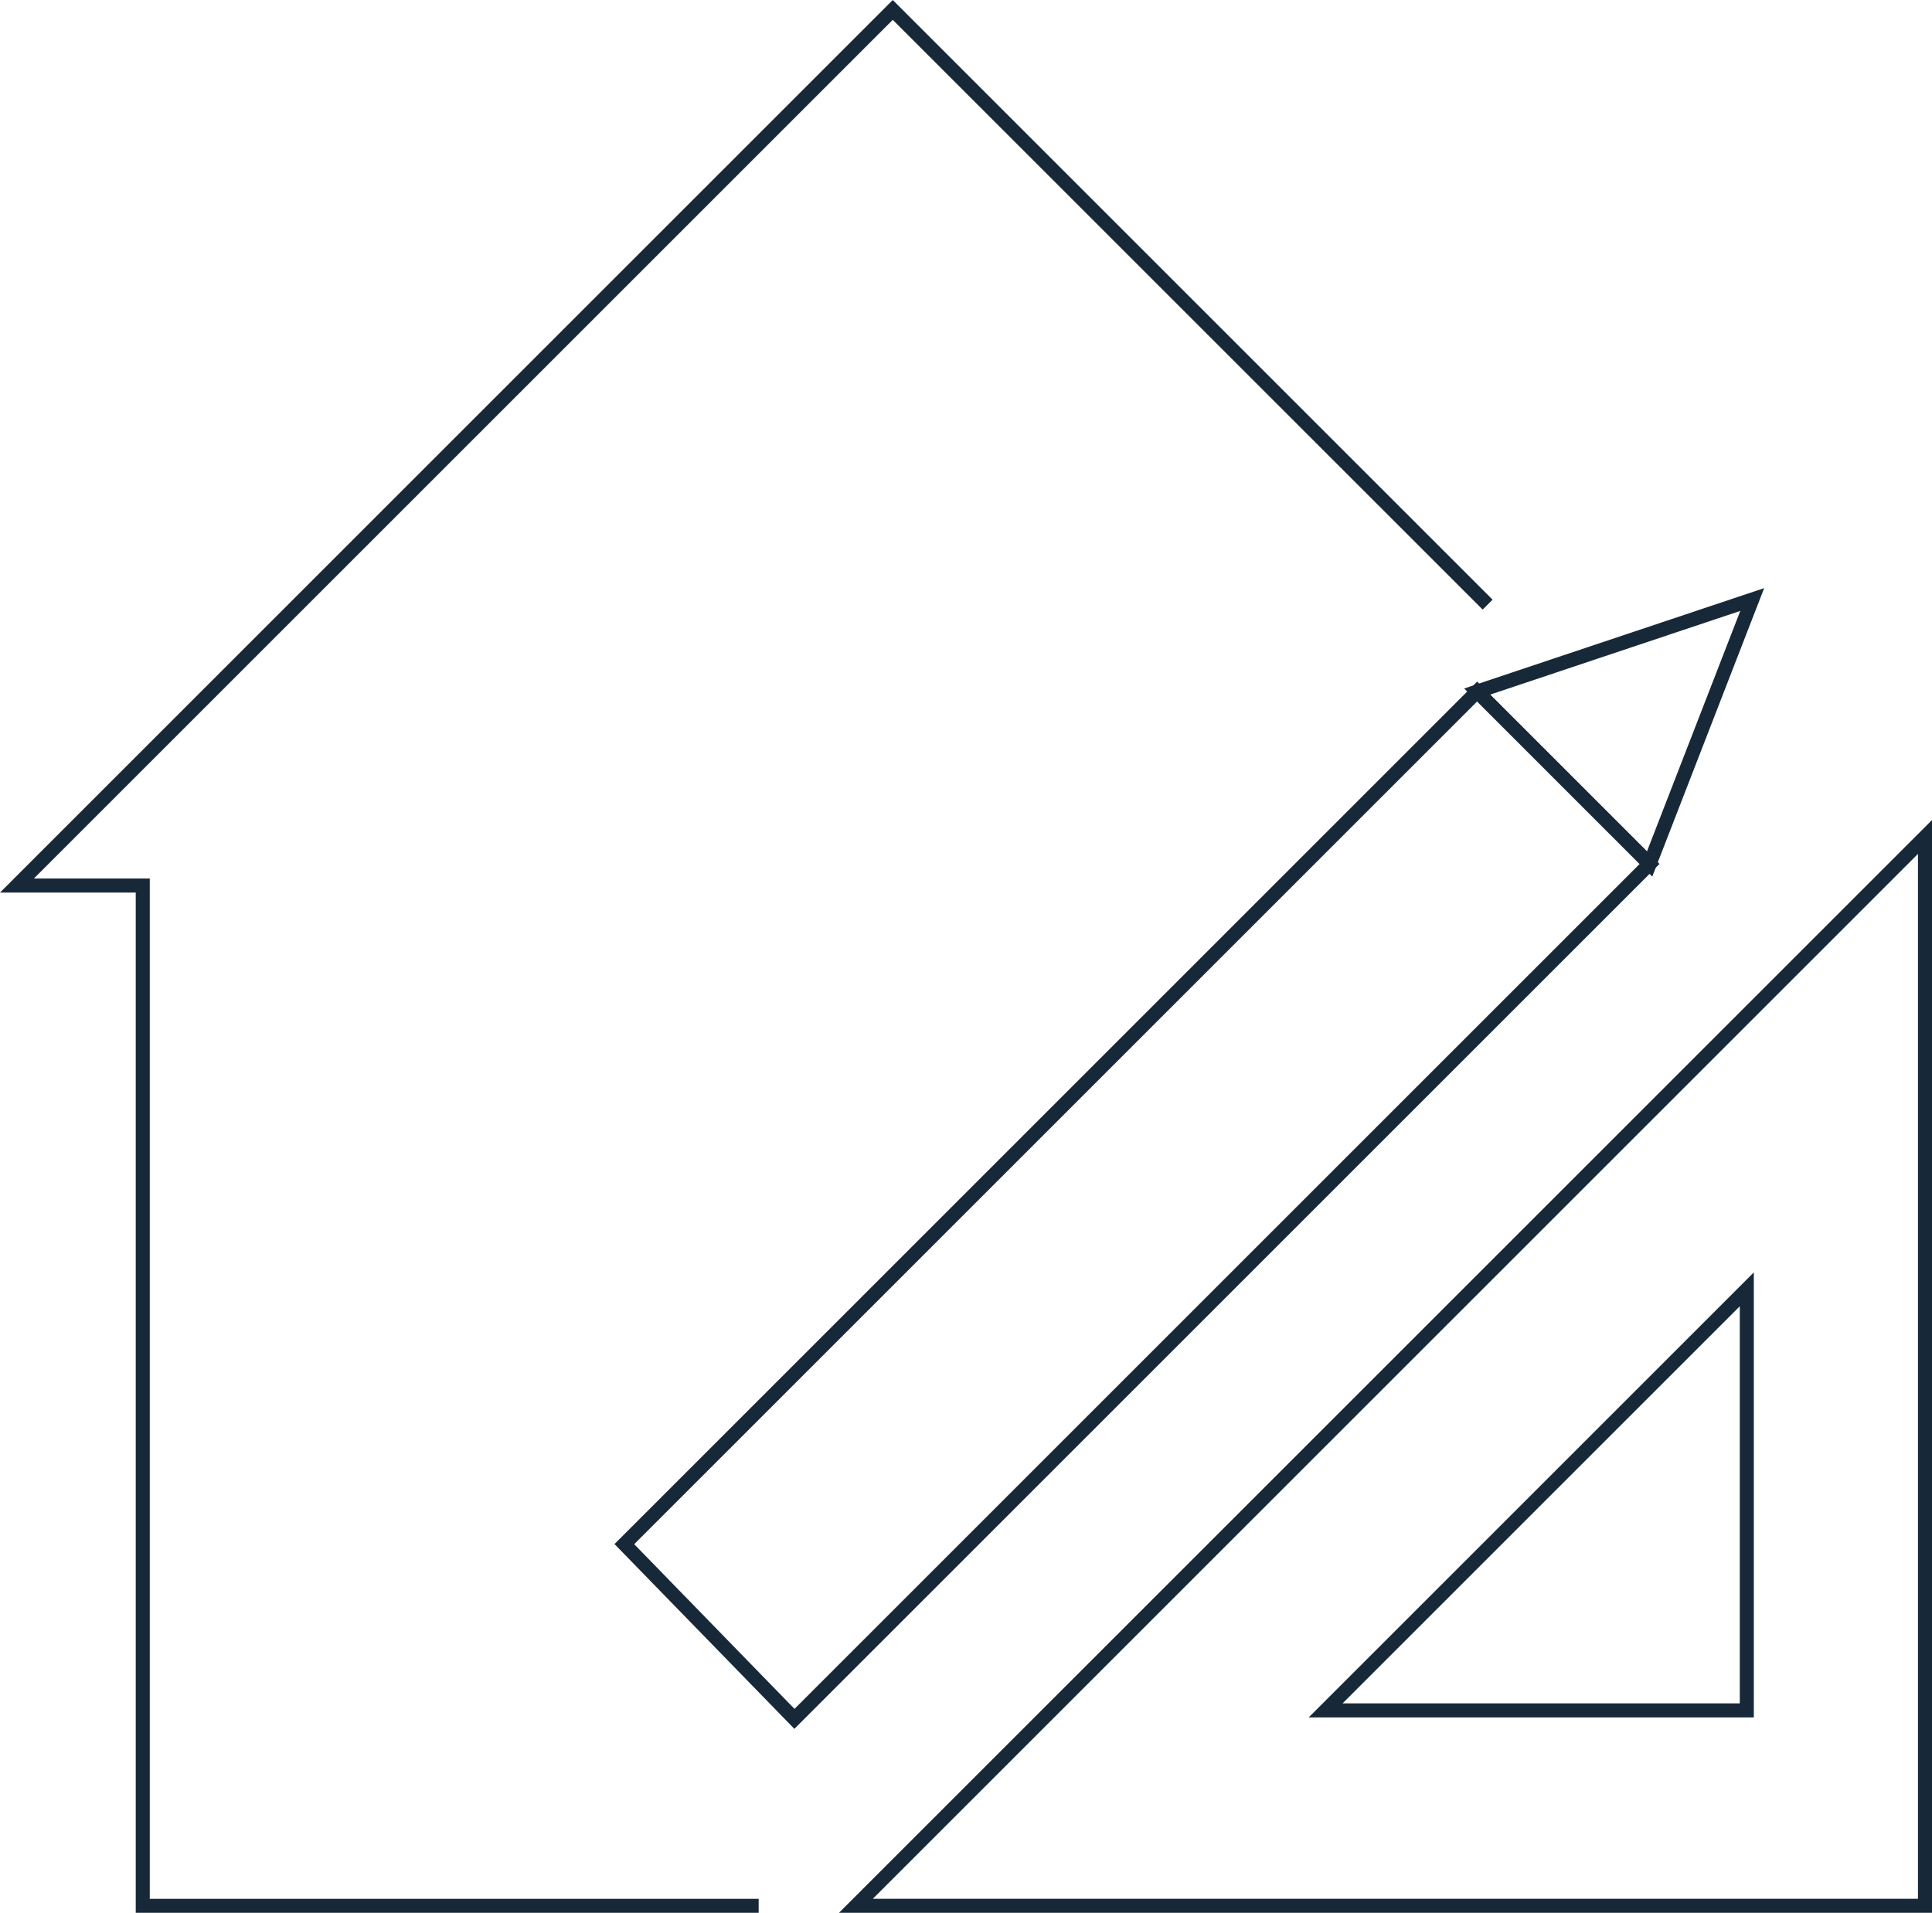 <?xml version="1.0" encoding="UTF-8"?>
<svg xmlns="http://www.w3.org/2000/svg" width="137.706" height="136.369" viewBox="0 0 137.706 136.369">
  <g id="Raggruppa_1755" data-name="Raggruppa 1755" transform="translate(-156.206 -57.917)">
    <path id="Tracciato_72" data-name="Tracciato 72" d="M117.4,159.2H73.5V86.46H64.532l62.426-62.427,42.4,42.4" transform="translate(92.881 34.591)" fill="none" stroke="#172939" stroke-width="1"></path>
    <path id="Tracciato_73" data-name="Tracciato 73" d="M134.834,58.989l19.608-6.563-7.315,18.858Z" transform="translate(126.657 48.232)" fill="none" stroke="#172939" stroke-width="1"></path>
    <path id="Tracciato_74" data-name="Tracciato 74" d="M93.776,117.641,154.56,56.857l12.292,12.292L105.9,130.1Z" transform="translate(106.931 50.361)" fill="none" stroke="#172939" stroke-width="1"></path>
    <path id="Tracciato_75" data-name="Tracciato 75" d="M157.559,85.646v30.019H127.54Z" transform="translate(123.153 64.192)" fill="none" stroke="#172939" stroke-width="1"></path>
    <path id="Tracciato_76" data-name="Tracciato 76" d="M181.124,63.862v76.2h-76.2Z" transform="translate(112.288 53.726)" fill="none" stroke="#172939" stroke-width="1"></path>
  </g>
</svg>
